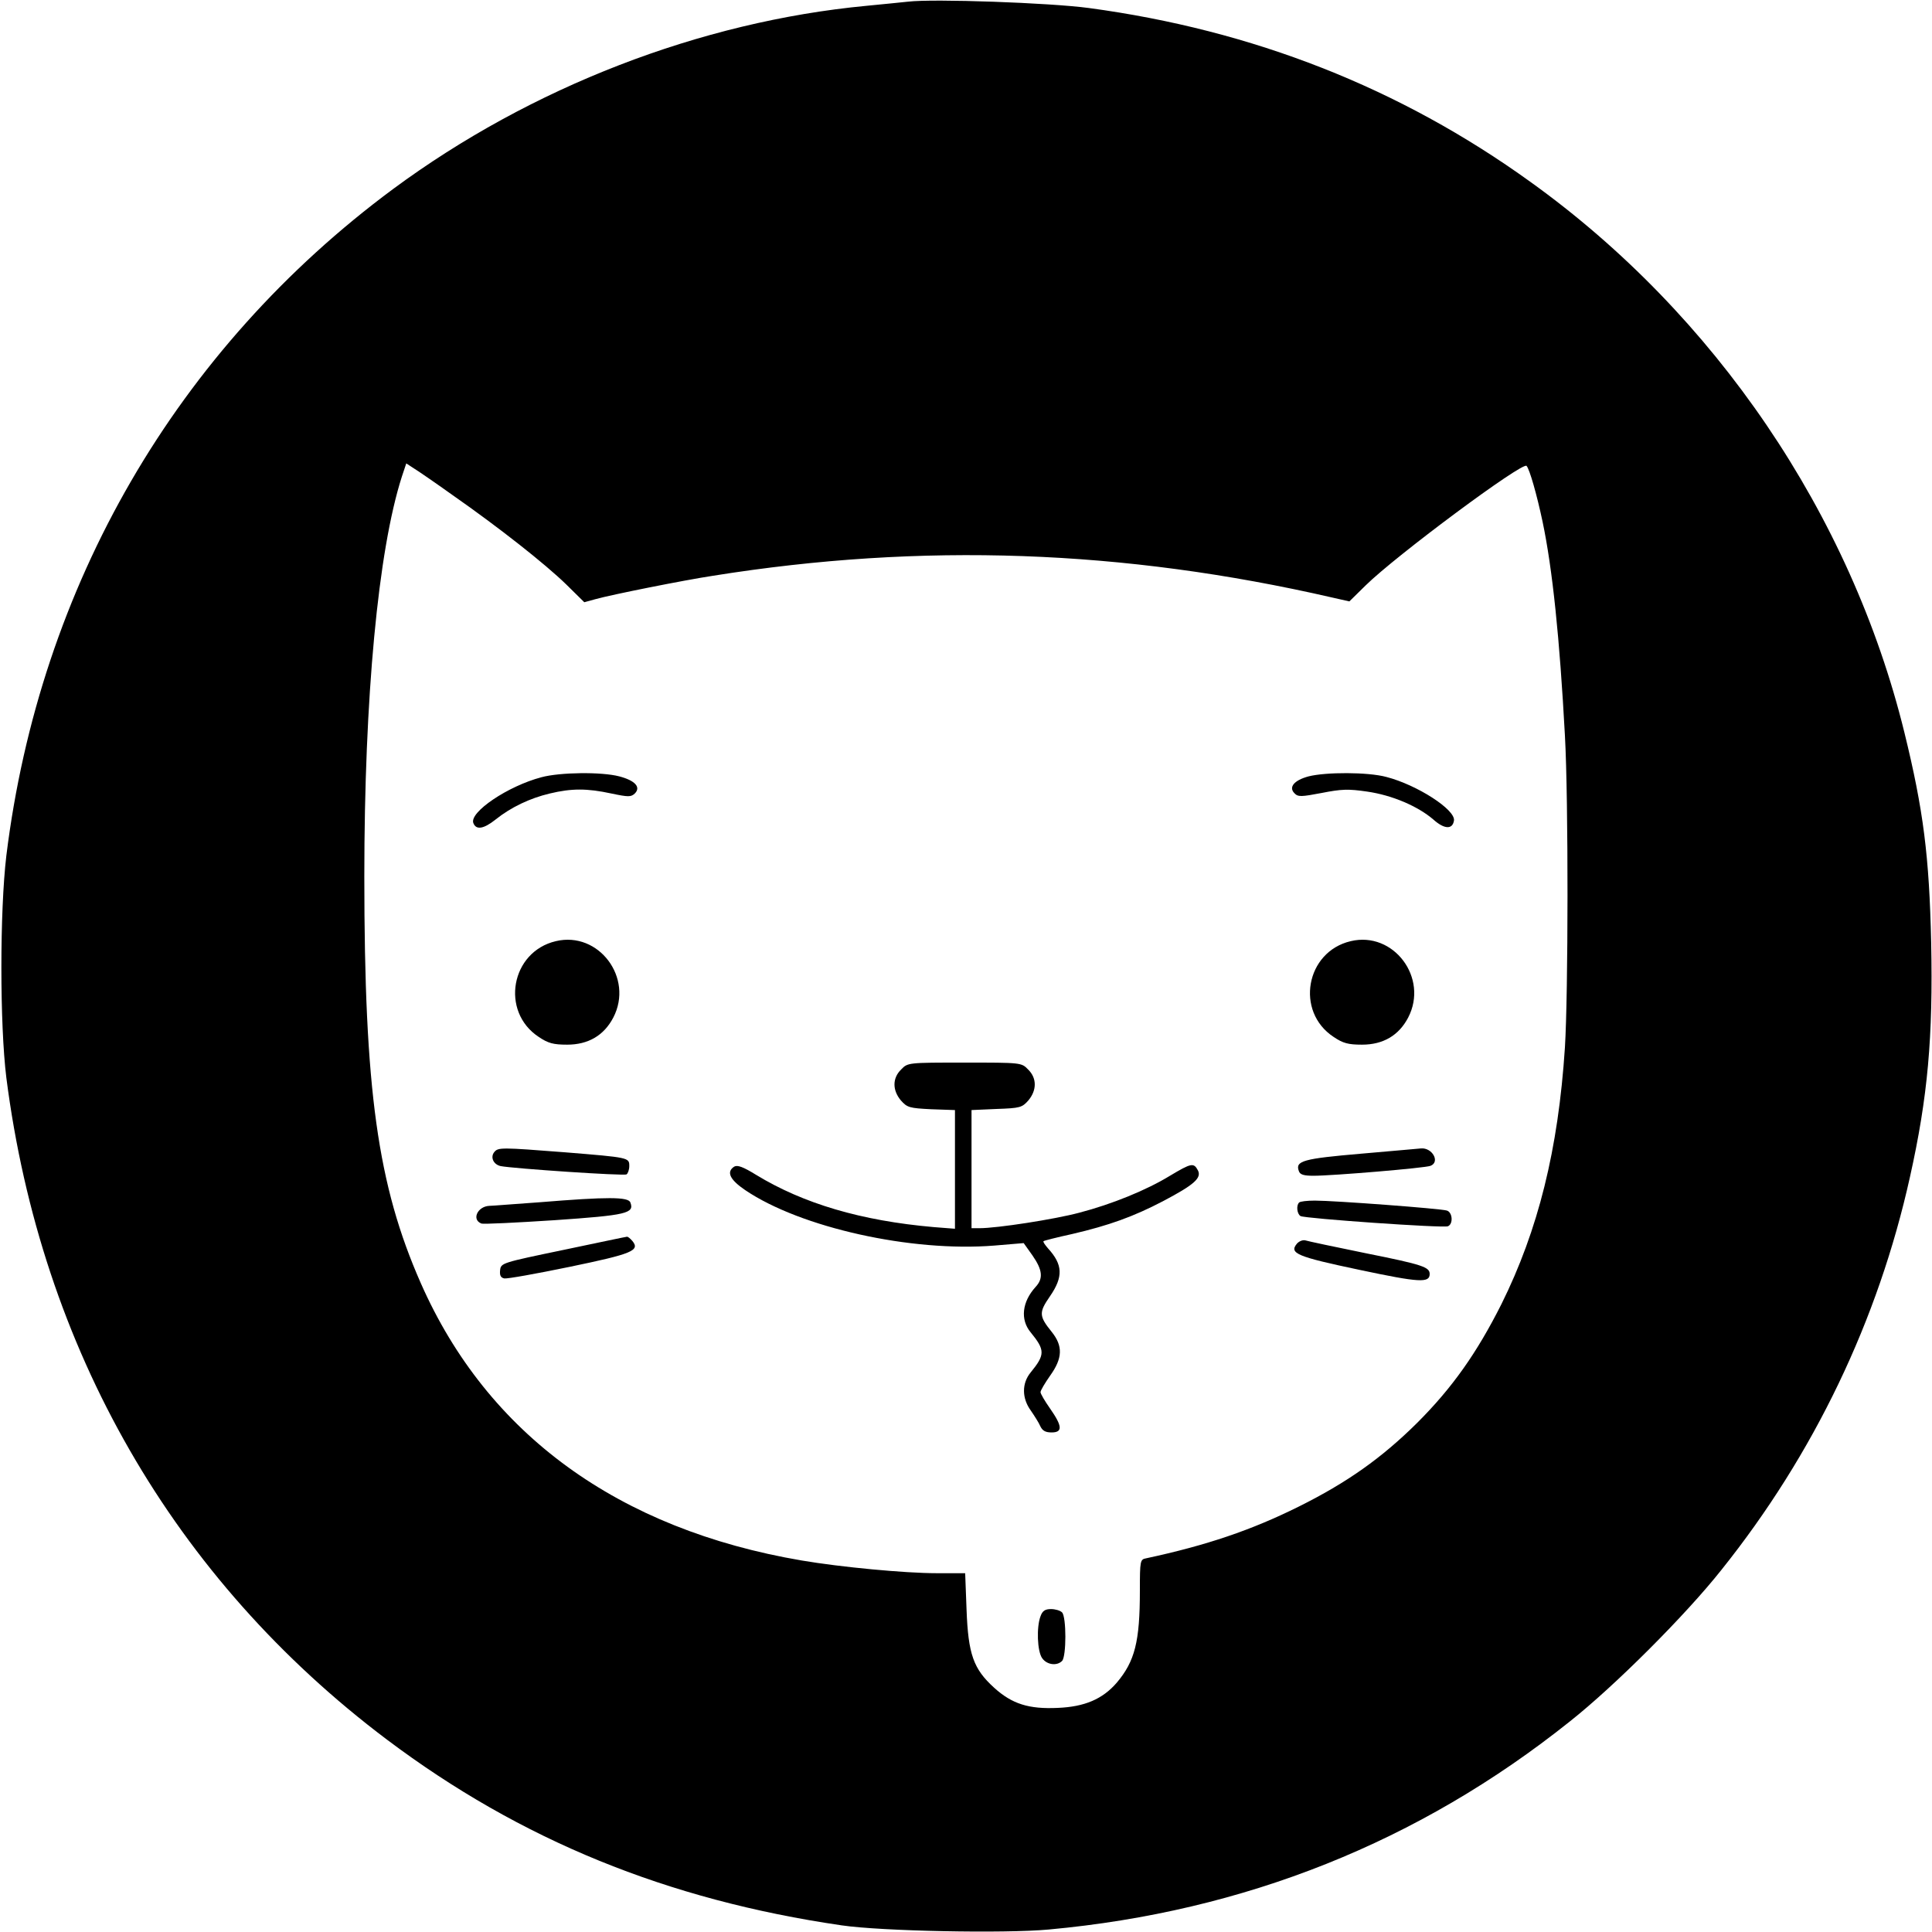 <?xml version="1.0" standalone="no"?>
<!DOCTYPE svg PUBLIC "-//W3C//DTD SVG 20010904//EN"
 "http://www.w3.org/TR/2001/REC-SVG-20010904/DTD/svg10.dtd">
<svg version="1.0" xmlns="http://www.w3.org/2000/svg"
 width="700pt" height="700pt" viewBox="0 0 700 700"
 preserveAspectRatio="xMidYMid meet">
<g transform="translate(0,700) scale(0.1,-0.1)"
fill="#000000" stroke="none">
<path d="M3290 6994 c-19 -2 -87 -9 -150 -15 -602 -57 -1217 -295 -1716 -664
-784 -581 -1280 -1436 -1401 -2415 -24 -202 -24 -611 0 -805 126 -982 606
-1816 1379 -2398 484 -364 1016 -581 1648 -673 143 -21 589 -30 750 -15 709
65 1341 317 1888 754 163 129 420 386 549 549 336 420 568 905 683 1423 65
291 84 508 77 850 -7 313 -28 480 -97 761 -194 790 -685 1514 -1355 1995 -473
341 -1006 550 -1600 630 -142 19 -563 34 -655 23z m-1650 -1788 c169 -118 336
-250 411 -323 l66 -65 40 11 c61 17 322 69 427 85 757 121 1486 95 2243 -79
l62 -14 59 58 c111 109 569 449 583 433 11 -12 37 -103 58 -202 36 -171 62
-423 81 -775 13 -234 12 -938 0 -1130 -24 -370 -97 -662 -230 -930 -89 -177
-178 -303 -305 -430 -129 -128 -255 -217 -430 -304 -171 -85 -333 -140 -552
-187 -22 -4 -23 -8 -23 -117 0 -185 -18 -256 -84 -334 -51 -59 -116 -87 -213
-91 -105 -5 -166 14 -231 73 -75 68 -94 121 -100 283 l-5 132 -104 0 c-114 0
-347 22 -488 46 -665 113 -1139 458 -1380 1004 -157 356 -205 700 -205 1475 0
649 50 1180 136 1448 l16 48 26 -17 c15 -9 79 -53 142 -98z"/>
<path d="M1962 4184 c-122 -32 -262 -127 -247 -166 10 -26 37 -22 81 13 55 44
124 77 196 94 79 19 135 19 223 0 62 -13 71 -13 85 0 23 23 1 47 -56 62 -65
17 -215 15 -282 -3z"/>
<path d="M4741 4187 c-52 -14 -73 -39 -51 -61 13 -14 25 -13 99 1 71 14 96 15
164 5 91 -13 184 -53 240 -101 40 -36 70 -37 75 -4 6 39 -133 129 -245 158
-67 18 -219 18 -282 2z"/>
<path d="M2014 3590 c-163 -38 -202 -255 -62 -347 34 -23 53 -28 103 -28 76 0
133 33 167 98 75 144 -53 314 -208 277z"/>
<path d="M4894 3590 c-163 -38 -202 -255 -62 -347 34 -23 53 -28 103 -28 76 0
133 33 167 98 75 144 -53 314 -208 277z"/>
<path d="M3265 3125 c-32 -31 -32 -75 -1 -112 23 -26 31 -28 110 -32 l86 -3 0
-215 0 -215 -77 6 c-263 23 -472 85 -643 189 -47 29 -68 37 -80 30 -29 -19
-16 -47 40 -85 201 -136 602 -225 902 -201 l107 9 32 -45 c36 -52 40 -83 11
-114 -49 -54 -56 -118 -18 -164 53 -65 53 -81 0 -146 -32 -39 -32 -93 1 -138
13 -19 29 -44 34 -56 8 -17 19 -23 41 -23 41 0 39 23 -5 86 -19 27 -35 54 -35
60 0 6 16 33 35 60 45 63 47 107 5 159 -46 57 -46 70 -6 128 49 71 47 115 -7
174 -11 13 -19 24 -16 26 2 2 49 14 104 26 133 31 222 63 329 119 112 59 141
84 126 112 -15 28 -24 26 -101 -20 -85 -52 -210 -103 -329 -134 -90 -24 -297
-56 -361 -56 l-29 0 0 214 0 214 91 4 c85 3 92 5 115 31 31 37 31 81 -1 112
-24 25 -25 25 -230 25 -205 0 -206 0 -230 -25z"/>
<path d="M1791 2826 c-15 -18 -4 -45 23 -51 47 -9 446 -36 456 -30 5 3 10 17
10 30 0 31 0 31 -233 50 -231 18 -242 18 -256 1z"/>
<path d="M4932 2820 c-210 -18 -240 -26 -226 -63 4 -13 18 -17 53 -17 69 0
405 28 424 36 36 14 6 67 -35 63 -7 -1 -104 -9 -216 -19z"/>
<path d="M1955 2644 c-88 -6 -170 -13 -182 -13 -43 -2 -65 -50 -29 -64 7 -3
126 3 265 12 262 18 290 25 275 64 -7 21 -83 21 -329 1z"/>
<path d="M4707 2643 c-11 -10 -8 -41 5 -49 15 -9 516 -44 534 -37 20 8 17 51
-4 57 -21 7 -407 36 -478 36 -28 0 -54 -3 -57 -7z"/>
<path d="M2040 2471 c-221 -46 -225 -47 -228 -73 -2 -19 2 -27 15 -30 10 -2
116 17 237 42 227 47 256 59 227 94 -8 9 -16 16 -20 15 -3 0 -107 -22 -231
-48z"/>
<path d="M4699 2494 c-29 -35 -1 -47 227 -95 217 -46 254 -48 254 -15 0 25
-25 34 -230 75 -113 23 -212 44 -221 47 -9 2 -22 -3 -30 -12z"/>
<path d="M3770 1144 c-15 -39 -12 -127 6 -152 17 -24 53 -29 72 -10 16 16 16
160 0 176 -7 7 -25 12 -40 12 -21 0 -31 -6 -38 -26z"/>
</g>
</svg>
